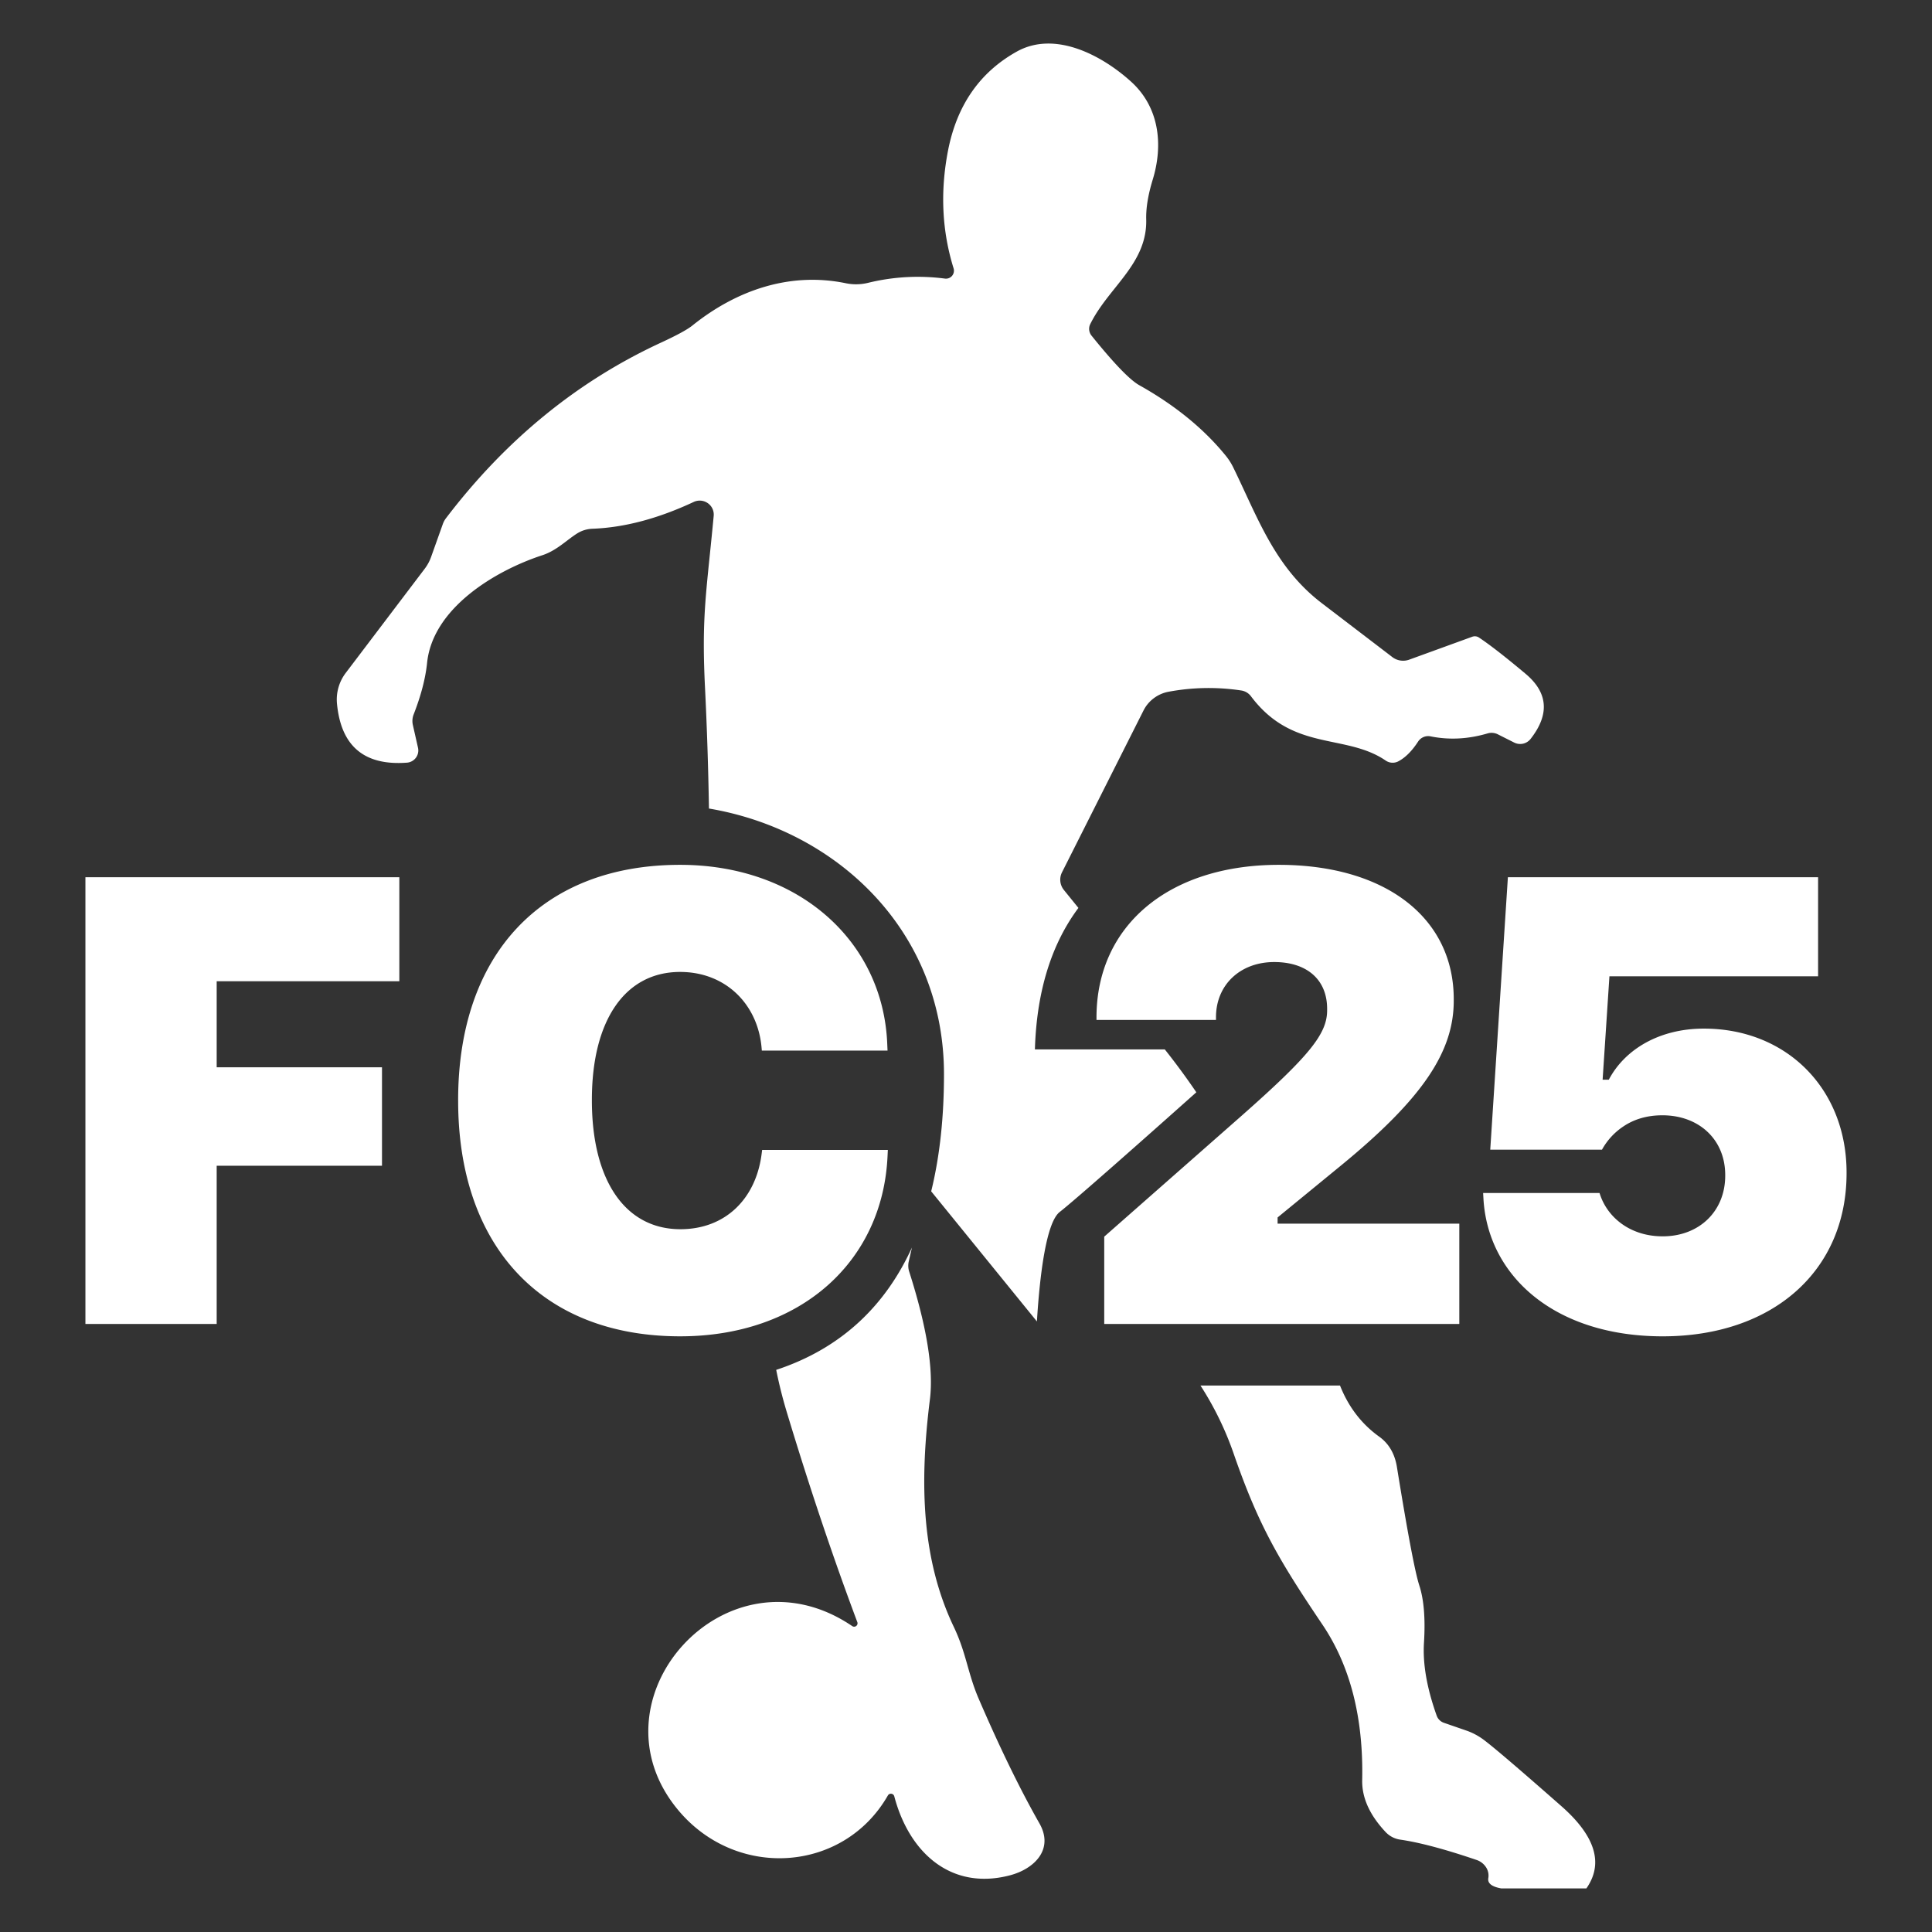 <svg xmlns="http://www.w3.org/2000/svg" width="160" height="160" fill="none"><rect width="100%" height="100%" fill="#333333" stroke="none"/><path fill="#fff" fill-rule="evenodd" d="M131.376 156.392h-7.036c-.795-.139-1.157-.422-1.085-.85a1.257 1.257 0 0 0-.192-.91 1.501 1.501 0 0 0-.784-.6c-2.623-.892-4.73-1.453-6.321-1.682a2.062 2.062 0 0 1-1.203-.624c-1.326-1.411-1.974-2.846-1.944-4.305.108-5.154-.983-9.437-3.274-12.85-3.59-5.326-5.281-8.165-7.352-14.134a26.14 26.14 0 0 0-2.766-5.692h11.556c.698 1.768 1.777 3.177 3.237 4.227.802.573 1.294 1.411 1.474 2.514.881 5.444 1.498 8.715 1.854 9.812.38 1.163.51 2.737.389 4.72-.115 1.755.235 3.774 1.049 6.059a.971.971 0 0 0 .597.597l1.935.669c.444.162.867.384 1.257.66.742.531 2.927 2.394 6.556 5.589 2.809 2.478 3.494 4.744 2.053 6.8M87.761 100.37c-1.098.854-1.645 5.084-1.888 9.067l-8.756-10.776c.746-3.037 1.06-6.325 1.06-9.7 0-11.888-8.897-20.218-19.464-22.002-.058-3.44-.168-6.81-.332-10.112-.23-4.728-.007-6.91.392-10.79.101-.98.213-2.069.332-3.335a1.149 1.149 0 0 0-.486-1.05 1.168 1.168 0 0 0-1.16-.107c-2.96 1.386-5.764 2.128-8.41 2.224a2.56 2.56 0 0 0-1.194.353c-.3.182-.595.406-.899.637-.6.456-1.242.944-2.058 1.208-3.843 1.257-9.079 4.358-9.531 8.934-.133 1.272-.503 2.689-1.112 4.25-.107.278-.129.58-.064.868l.425 1.881a1.013 1.013 0 0 1-.913 1.24c-3.539.265-5.47-1.37-5.797-4.902a3.64 3.64 0 0 1 .715-2.514l6.547-8.636c.228-.3.408-.632.534-.985l.967-2.713c.06-.174.149-.34.262-.489 4.938-6.487 10.864-11.33 17.779-14.532 1.344-.62 2.224-1.1 2.64-1.438 3.708-2.975 8.13-4.43 12.67-3.5a4.186 4.186 0 0 0 1.862-.026 17.315 17.315 0 0 1 6.376-.353.66.66 0 0 0 .714-.85c-.965-3.105-1.118-6.354-.461-9.748.73-3.75 2.622-6.481 5.679-8.193 3.22-1.809 7.153.37 9.477 2.478 2.36 2.134 2.677 5.262 1.79 8.138-.38 1.248-.557 2.336-.533 3.265.064 2.376-1.246 4.017-2.592 5.703-.748.937-1.507 1.888-2.047 2.987a.873.873 0 0 0-.082.483.9.9 0 0 0 .19.457c1.845 2.291 3.162 3.66 3.952 4.106 2.948 1.652 5.33 3.59 7.144 5.814.258.313.477.653.651 1.013.336.688.654 1.374.97 2.053 1.588 3.422 3.1 6.678 6.337 9.16 3.394 2.593 5.35 4.088 5.869 4.486a1.475 1.475 0 0 0 1.383.208l5.227-1.9a.628.628 0 0 1 .286-.033.598.598 0 0 1 .266.097c.892.59 2.179 1.592 3.861 3.002 1.869 1.568 2.007 3.367.416 5.399a1.097 1.097 0 0 1-1.357.298l-1.347-.678a1.167 1.167 0 0 0-.85-.081c-1.61.476-3.189.558-4.738.244a.997.997 0 0 0-1.022.434c-.513.79-1.064 1.338-1.655 1.646a1.015 1.015 0 0 1-1.013-.063c-1.301-.893-2.758-1.196-4.257-1.509-2.344-.488-4.793-.999-6.911-3.818a1.233 1.233 0 0 0-.814-.488 18.054 18.054 0 0 0-6.031.108 2.934 2.934 0 0 0-1.215.54c-.358.269-.648.617-.847 1.016l-6.746 13.393a1.354 1.354 0 0 0 .162 1.474l1.196 1.477c-2.085 2.797-3.452 6.6-3.603 11.719h10.758a59.929 59.929 0 0 1 2.61 3.55c-4.543 4.051-10.078 8.95-11.314 9.911m-23.478 13.077c5.564-1.836 9.12-5.487 11.24-10.131l-.259 1.133c-.07.29-.058.594.037.878 1.453 4.557 2.022 8.081 1.709 10.571-.895 7.135-.642 13.338 1.98 18.836.56 1.174.85 2.192 1.14 3.214.25.877.5 1.756.922 2.736 1.754 4.07 3.43 7.509 5.028 10.318 1.239 2.18-.461 3.799-2.478 4.314-4.847 1.248-8.31-1.881-9.54-6.547a.287.287 0 0 0-.242-.218.287.287 0 0 0-.292.146c-3.635 6.339-12.398 6.981-17.245 1.347-7.921-9.215 3.88-22.436 14.288-15.382a.281.281 0 0 0 .425-.335c-2.013-5.371-3.955-11.15-5.824-17.335a37.574 37.574 0 0 1-.89-3.545m-26.34-22.29c0 12.102 6.973 19.511 18.382 19.511 9.973 0 16.767-6.179 17.177-14.895l.026-.539h-10.41l-.05.385c-.487 3.666-3 6.179-6.718 6.179-4.563 0-7.332-4.026-7.332-10.666v-.051c0-6.615 2.769-10.589 7.307-10.589 3.743 0 6.41 2.641 6.743 6.23l.025.282h10.41l-.026-.59c-.36-8.511-7.384-14.792-17.152-14.792-11.435 0-18.383 7.383-18.383 19.484v.052m53.507 18.486v-7.23l11.332-9.973c5.666-5 7.127-6.82 7.127-8.769v-.128c0-2.41-1.667-3.871-4.384-3.871-2.82 0-4.82 1.897-4.82 4.564v.23h-9.896v-.205c0-7.614 5.999-12.64 15.1-12.64 8.794 0 14.486 4.359 14.486 11.128v.128c0 4.179-2.513 8.05-9.332 13.64l-5.256 4.306v.513h15.049v8.307H91.45m46.246 1.025c-8.947 0-14.485-4.999-14.844-11.409l-.026-.461h9.64l.051.154c.641 1.897 2.513 3.435 5.179 3.435 3.025 0 5.179-2.077 5.179-5.025v-.051c0-2.949-2.179-4.948-5.204-4.948-1.282 0-2.359.333-3.231.923a5.472 5.472 0 0 0-1.769 1.922h-9.255l1.461-22.561h25.689v8.204h-17.28l-.564 8.563h.513c1.308-2.487 4.154-4.23 7.871-4.23 6.845 0 11.819 4.974 11.819 11.922v.05c0 8.128-6.153 13.512-15.229 13.512M7.074 109.643V72.647h25.997v8.614H17.945v7.128h13.69v8.153h-13.69v13.101H7.075Z" clip-rule="evenodd"/></svg>